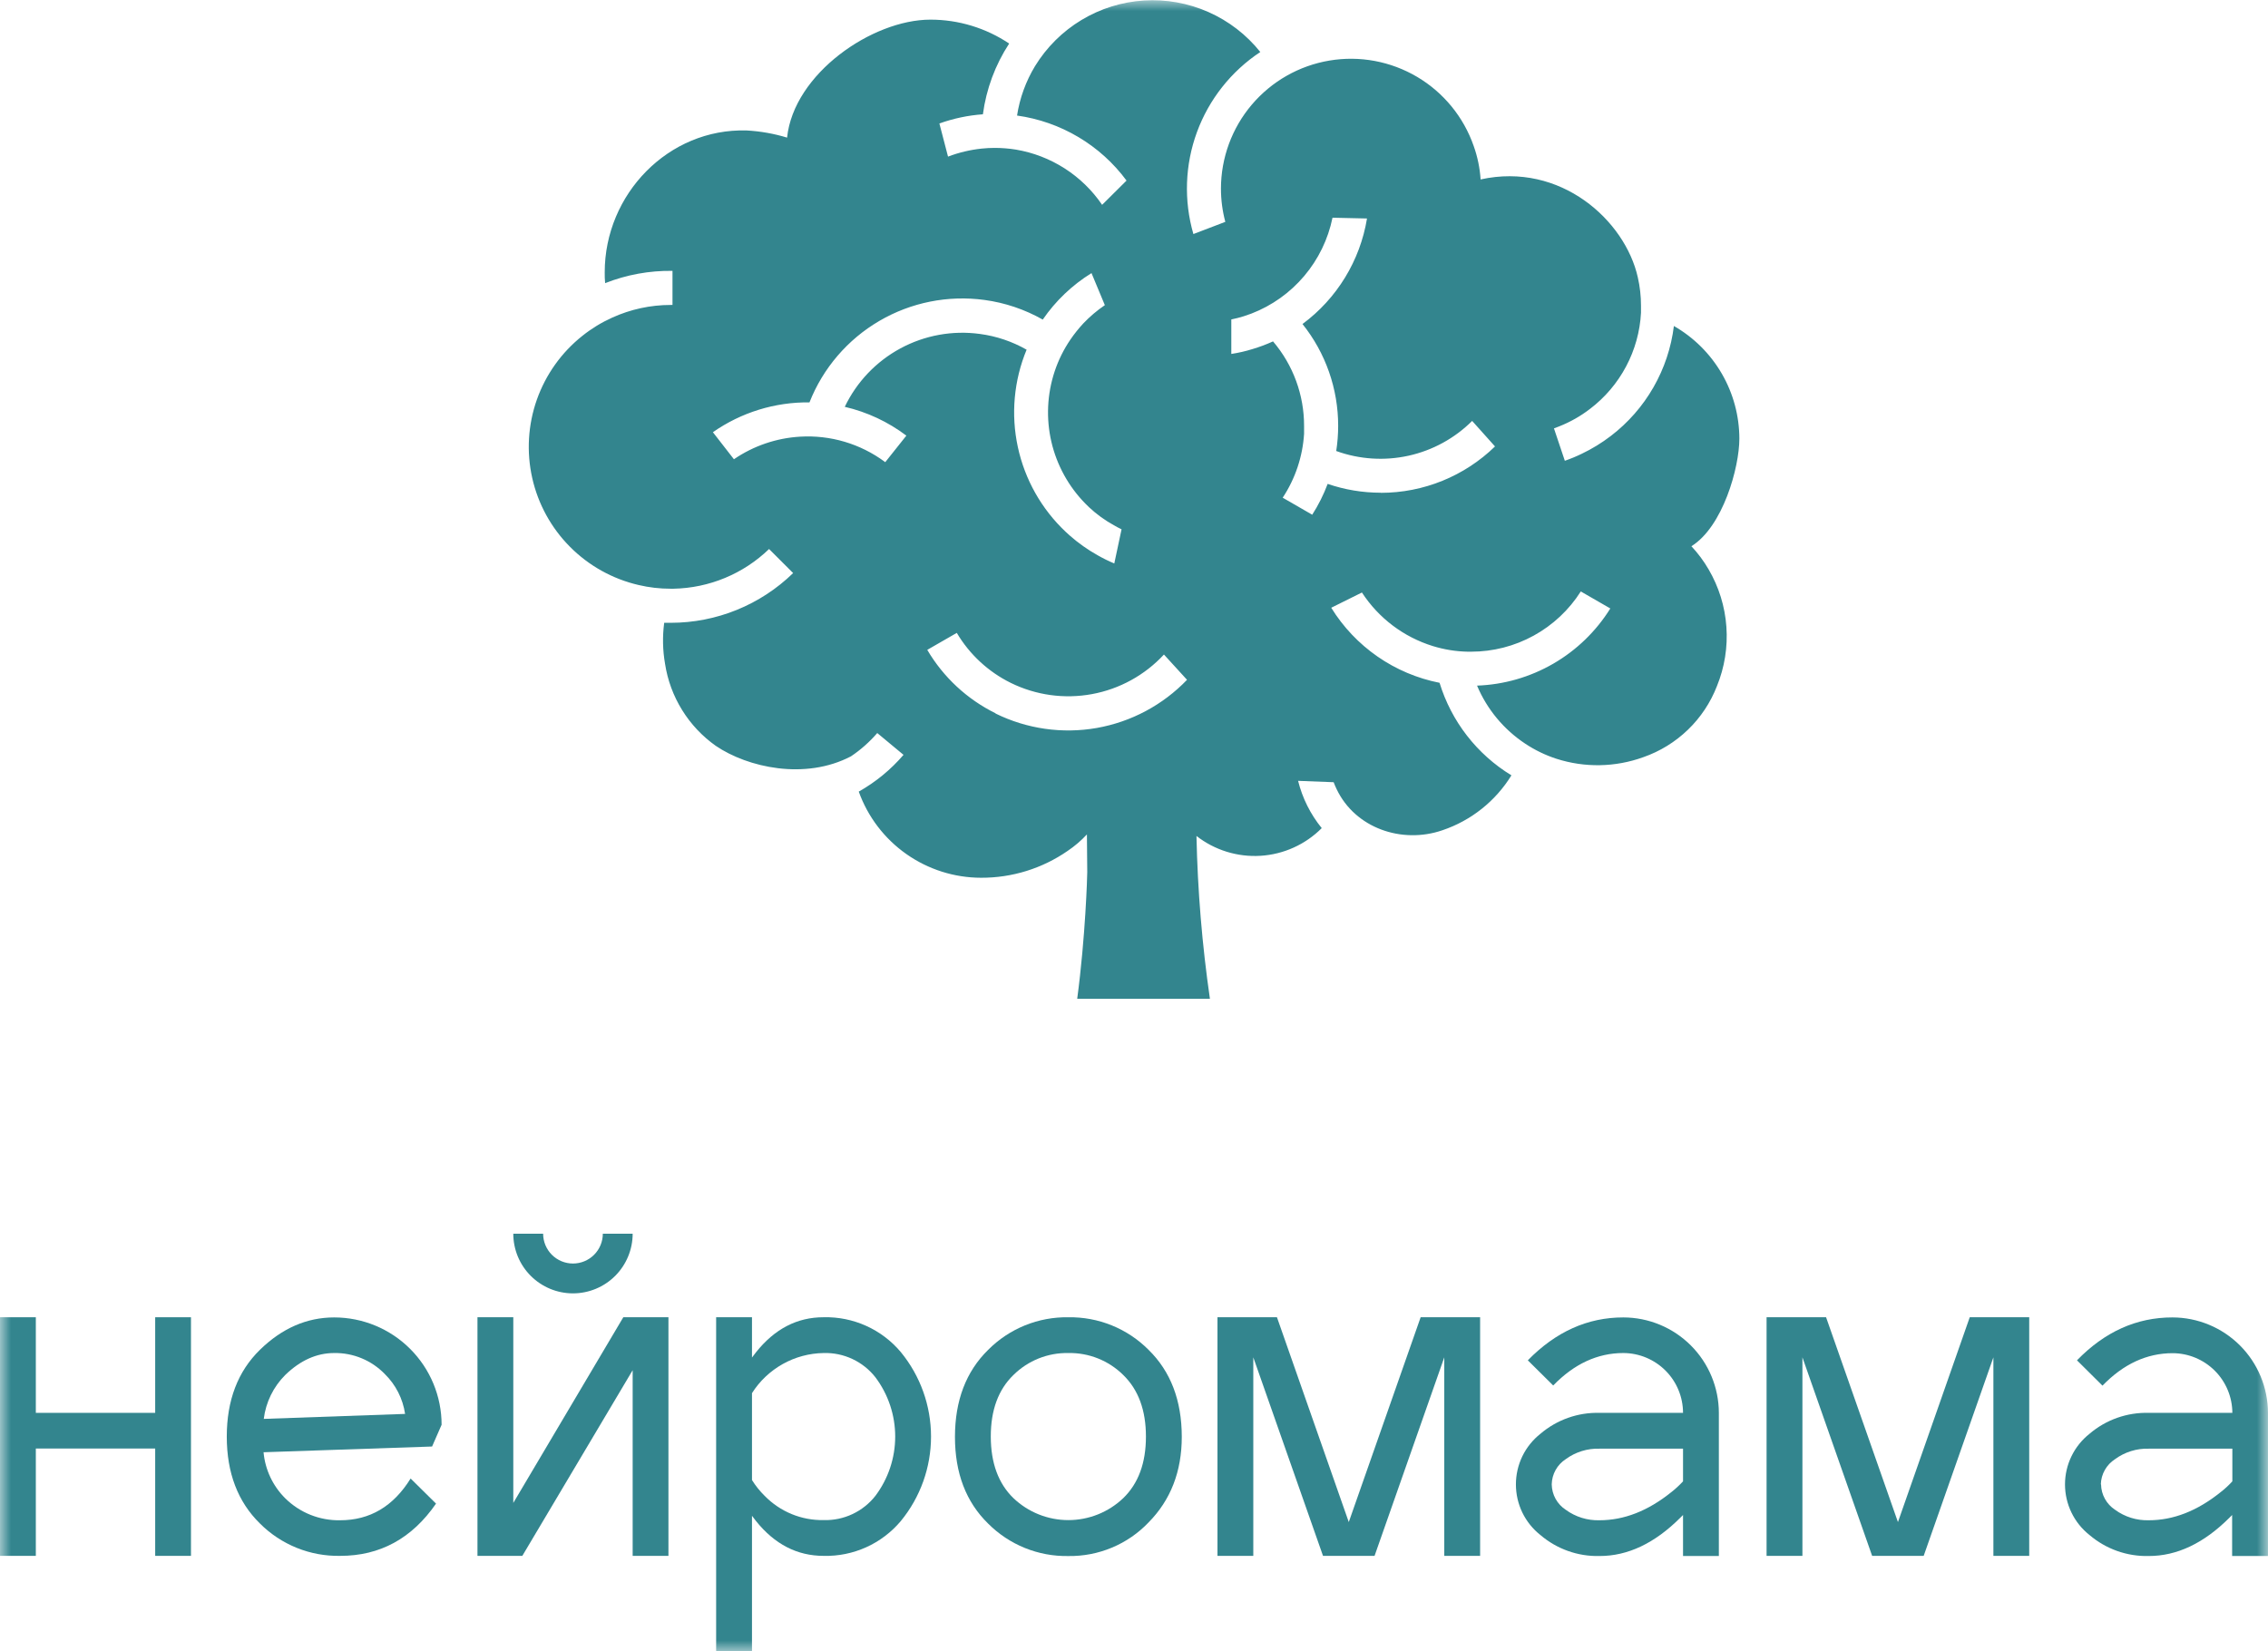 <?xml version="1.0" encoding="UTF-8"?> <svg xmlns="http://www.w3.org/2000/svg" width="103" height="75" viewBox="0 0 103 75" fill="none"><g clip-path="url(#clip0_278_179)"><mask id="mask0_278_179" style="mask-type:luminance" maskUnits="userSpaceOnUse" x="0" y="0" width="103" height="75"><path d="M103 0H0V75H103V0Z" fill="white"></path></mask><g mask="url(#mask0_278_179)"><path d="M1.627 59.826V64.168H7.048V59.826H8.673V70.663H7.048V65.788H1.627V70.663H0V59.826H1.627Z" fill="#33858E"></path><path d="M15.448 70.663C14.773 70.676 14.102 70.552 13.476 70.299C12.85 70.046 12.281 69.67 11.804 69.192C10.801 68.209 10.299 66.894 10.299 65.246C10.299 63.599 10.801 62.285 11.804 61.305C12.81 60.324 13.934 59.834 15.178 59.834C16.471 59.834 17.712 60.348 18.626 61.262C19.541 62.176 20.055 63.416 20.055 64.709L19.623 65.697L11.969 65.957C12.041 66.748 12.39 67.489 12.954 68.049C13.282 68.373 13.672 68.629 14.1 68.8C14.528 68.971 14.987 69.055 15.448 69.046C16.8 69.046 17.866 68.414 18.648 67.15L19.802 68.29C18.708 69.874 17.256 70.665 15.448 70.663ZM12.954 62.448C12.416 62.985 12.072 63.687 11.979 64.442L18.397 64.216C18.296 63.528 17.973 62.892 17.476 62.405C17.178 62.097 16.821 61.854 16.426 61.69C16.031 61.526 15.606 61.444 15.178 61.451C14.381 61.451 13.64 61.783 12.954 62.448Z" fill="#33858E"></path><path d="M21.684 70.663V59.826H23.311V68.259L28.307 59.826H30.357V70.663H28.732V62.231L23.721 70.663H21.684ZM27.377 56.031H28.732C28.732 56.75 28.446 57.439 27.938 57.947C27.43 58.455 26.74 58.741 26.021 58.741C25.302 58.741 24.613 58.455 24.105 57.947C23.596 57.439 23.311 56.75 23.311 56.031H24.666C24.666 56.39 24.809 56.735 25.063 56.989C25.317 57.243 25.662 57.386 26.021 57.386C26.381 57.386 26.726 57.243 26.98 56.989C27.234 56.735 27.377 56.39 27.377 56.031Z" fill="#33858E"></path><path d="M34.334 61.417C35.179 60.355 36.202 59.825 37.403 59.826C38.069 59.809 38.73 59.943 39.337 60.217C39.944 60.491 40.482 60.898 40.91 61.408C41.798 62.49 42.282 63.845 42.282 65.245C42.282 66.644 41.798 67.999 40.91 69.082C40.482 69.591 39.944 69.999 39.337 70.272C38.73 70.546 38.069 70.68 37.403 70.663C36.203 70.663 35.181 70.136 34.334 69.082L34.151 68.843V75.009H32.523V59.826H34.151V61.656C34.208 61.577 34.27 61.498 34.334 61.417ZM37.403 69.038C37.855 69.052 38.304 68.959 38.714 68.766C39.123 68.574 39.482 68.288 39.76 67.932C40.341 67.156 40.655 66.213 40.655 65.245C40.655 64.276 40.341 63.333 39.76 62.557C39.482 62.201 39.123 61.915 38.714 61.723C38.304 61.531 37.855 61.437 37.403 61.451C36.752 61.461 36.114 61.633 35.547 61.951C34.979 62.27 34.499 62.724 34.151 63.273V67.219C34.313 67.479 34.505 67.719 34.723 67.934C35.071 68.291 35.488 68.574 35.949 68.764C36.41 68.954 36.904 69.047 37.403 69.038Z" fill="#33858E"></path><path d="M48.518 59.827C49.194 59.816 49.865 59.941 50.491 60.195C51.117 60.449 51.685 60.827 52.162 61.306C53.165 62.288 53.668 63.604 53.67 65.254C53.67 66.828 53.167 68.125 52.162 69.144C51.693 69.636 51.127 70.026 50.5 70.288C49.873 70.551 49.198 70.681 48.518 70.671C47.843 70.683 47.173 70.559 46.547 70.306C45.922 70.053 45.354 69.677 44.877 69.199C43.87 68.216 43.368 66.901 43.369 65.254C43.371 63.606 43.873 62.29 44.877 61.306C45.353 60.827 45.921 60.45 46.547 60.195C47.173 59.941 47.843 59.816 48.518 59.827ZM48.518 61.451C48.057 61.442 47.599 61.526 47.17 61.697C46.742 61.868 46.353 62.124 46.025 62.448C45.338 63.113 44.995 64.046 44.996 65.246C44.998 66.447 45.341 67.379 46.025 68.042C46.697 68.682 47.59 69.039 48.518 69.039C49.447 69.039 50.339 68.682 51.011 68.042C51.699 67.376 52.042 66.444 52.042 65.246C52.042 64.049 51.699 63.116 51.011 62.448C50.684 62.124 50.294 61.868 49.866 61.697C49.438 61.526 48.979 61.442 48.518 61.451Z" fill="#33858E"></path><path d="M67.219 59.826V70.663H65.591V61.647L62.425 70.663H60.084L56.918 61.647V70.663H55.291V59.826H57.992L61.254 69.129L64.518 59.826H67.219Z" fill="#33858E"></path><path d="M72.64 64.168H76.434C76.433 63.449 76.148 62.76 75.641 62.251C75.133 61.742 74.445 61.454 73.726 61.451C72.553 61.451 71.491 61.942 70.538 62.925L69.385 61.782C70.658 60.481 72.104 59.832 73.723 59.834C74.873 59.835 75.975 60.293 76.788 61.105C77.601 61.917 78.059 63.019 78.061 64.168V70.67H76.434V68.807L76.314 68.927C75.15 70.091 73.925 70.672 72.64 70.67C71.658 70.694 70.703 70.354 69.956 69.716C69.609 69.442 69.329 69.093 69.136 68.695C68.944 68.296 68.844 67.86 68.844 67.418C68.844 66.976 68.944 66.539 69.136 66.141C69.329 65.743 69.609 65.394 69.956 65.12C70.702 64.482 71.659 64.143 72.64 64.168ZM70.471 67.419C70.475 67.648 70.535 67.873 70.645 68.073C70.756 68.273 70.914 68.444 71.106 68.569C71.55 68.894 72.09 69.062 72.64 69.046C73.754 69.046 74.838 68.623 75.892 67.777C76.086 67.626 76.268 67.459 76.434 67.278V65.795H72.64C72.09 65.778 71.549 65.946 71.106 66.272C70.915 66.396 70.757 66.564 70.647 66.763C70.536 66.962 70.476 67.185 70.471 67.412V67.419Z" fill="#33858E"></path><path d="M92.156 59.826V70.663H90.529V61.647L87.363 70.663H85.022L81.856 61.647V70.663H80.228V59.826H82.93L86.194 69.129L89.455 59.826H92.156Z" fill="#33858E"></path><path d="M97.587 64.168H101.381C101.378 63.45 101.092 62.762 100.584 62.254C100.076 61.747 99.388 61.46 98.67 61.458C97.498 61.458 96.435 61.949 95.483 62.932L94.325 61.782C95.59 60.481 97.035 59.832 98.661 59.834C99.81 59.835 100.912 60.293 101.725 61.105C102.538 61.917 102.996 63.019 102.999 64.168V70.67H101.371V68.807L101.252 68.927C100.089 70.091 98.864 70.672 97.578 70.67C96.596 70.693 95.64 70.353 94.893 69.716C94.547 69.442 94.266 69.093 94.074 68.695C93.881 68.296 93.781 67.86 93.781 67.418C93.781 66.976 93.881 66.539 94.074 66.141C94.266 65.743 94.547 65.394 94.893 65.12C95.642 64.48 96.602 64.141 97.587 64.168ZM95.418 67.419C95.422 67.648 95.482 67.872 95.593 68.073C95.704 68.273 95.861 68.443 96.053 68.569C96.497 68.894 97.037 69.062 97.587 69.046C98.701 69.046 99.785 68.623 100.839 67.777C101.034 67.627 101.215 67.46 101.381 67.278V65.795H97.587C97.037 65.778 96.497 65.946 96.053 66.272C95.861 66.395 95.702 66.563 95.59 66.762C95.477 66.961 95.415 67.184 95.409 67.412L95.418 67.419Z" fill="#33858E"></path><path d="M76.814 24.808C78.245 23.921 78.992 21.23 78.992 19.923C78.99 18.884 78.714 17.864 78.192 16.966C77.67 16.068 76.921 15.323 76.019 14.806C75.898 15.787 75.582 16.734 75.09 17.591C74.599 18.448 73.941 19.199 73.156 19.799C72.744 20.115 72.3 20.387 71.832 20.61C71.583 20.731 71.327 20.837 71.066 20.927L70.572 19.456C70.65 19.427 70.729 19.398 70.81 19.365C71.311 19.167 71.782 18.9 72.209 18.571C72.889 18.055 73.448 17.397 73.848 16.643C74.249 15.889 74.48 15.057 74.525 14.205C74.525 14.098 74.525 13.993 74.525 13.888C74.526 13.453 74.477 13.019 74.38 12.595C73.802 10.012 70.875 7.347 67.241 8.149C67.26 8.337 67.241 8.287 67.241 8.149C67.207 7.632 67.102 7.122 66.928 6.634C66.471 5.317 65.561 4.204 64.361 3.493C63.161 2.783 61.749 2.519 60.373 2.751C58.998 2.982 57.749 3.693 56.847 4.757C55.946 5.821 55.451 7.169 55.449 8.564C55.449 9.074 55.515 9.583 55.647 10.076L54.197 10.63C53.756 9.107 53.814 7.484 54.36 5.997C54.907 4.51 55.915 3.236 57.236 2.362C56.608 1.576 55.8 0.954 54.881 0.547C53.962 0.14 52.957 -0.04 51.954 0.023C50.95 0.086 49.976 0.389 49.115 0.908C48.254 1.427 47.53 2.146 47.005 3.003C46.589 3.691 46.311 4.454 46.189 5.248C47.173 5.385 48.119 5.717 48.973 6.224C49.827 6.731 50.571 7.403 51.161 8.201L50.052 9.303C49.602 8.642 49.023 8.079 48.35 7.648C47.676 7.217 46.923 6.926 46.134 6.794C45.819 6.743 45.499 6.718 45.18 6.717C44.981 6.717 44.783 6.727 44.586 6.748C44.061 6.803 43.546 6.926 43.054 7.113L42.662 5.608C43.299 5.38 43.964 5.239 44.638 5.191C44.79 4.044 45.198 2.946 45.831 1.978C44.772 1.269 43.526 0.891 42.252 0.892C39.613 0.892 36.048 3.344 35.745 6.25C35.147 6.068 34.53 5.959 33.906 5.925C30.355 5.823 27.463 8.819 27.463 12.366C27.463 12.533 27.463 12.698 27.482 12.86C28.456 12.476 29.495 12.286 30.541 12.302V13.85H30.458C29.541 13.85 28.634 14.047 27.8 14.427C27.318 14.644 26.865 14.92 26.452 15.25C25.502 16.003 24.785 17.009 24.381 18.151C23.978 19.293 23.905 20.526 24.171 21.709C24.436 22.89 25.03 23.974 25.884 24.833C26.738 25.693 27.817 26.295 28.998 26.569C29.476 26.682 29.966 26.739 30.458 26.738H30.589C32.211 26.706 33.761 26.062 34.927 24.935L36.02 26.027C34.531 27.477 32.535 28.287 30.458 28.286H30.164C30.082 28.906 30.095 29.534 30.203 30.149C30.317 30.893 30.58 31.605 30.976 32.245C31.371 32.885 31.891 33.438 32.505 33.873C33.953 34.858 36.561 35.443 38.647 34.35C39.09 34.053 39.491 33.697 39.84 33.293L41.033 34.283C40.457 34.954 39.769 35.519 39 35.953C39.411 37.097 40.164 38.087 41.159 38.787C42.153 39.487 43.339 39.864 44.554 39.865C45.96 39.871 47.334 39.445 48.489 38.644C48.808 38.429 49.1 38.178 49.362 37.897L49.377 39.608C49.377 39.801 49.296 42.544 48.921 45.361H54.948C54.593 42.911 54.389 40.441 54.337 37.967C55.165 38.613 56.201 38.933 57.249 38.868C58.297 38.802 59.285 38.355 60.026 37.611C59.515 36.983 59.148 36.25 58.952 35.464L60.567 35.526C60.608 35.633 60.653 35.741 60.703 35.843C61.543 37.606 63.657 38.343 65.504 37.709C66.809 37.269 67.919 36.386 68.641 35.214C67.075 34.26 65.913 32.764 65.377 31.011C64.367 30.812 63.408 30.407 62.561 29.82C61.714 29.233 60.998 28.478 60.457 27.602L61.851 26.91C62.607 28.073 63.747 28.933 65.072 29.343C65.584 29.501 66.116 29.587 66.651 29.598H66.809C67.803 29.598 68.78 29.348 69.651 28.869C70.522 28.391 71.258 27.701 71.791 26.862L73.132 27.635C72.487 28.67 71.598 29.531 70.543 30.142C69.487 30.753 68.297 31.096 67.079 31.139C67.533 32.217 68.297 33.136 69.274 33.78C69.71 34.069 70.184 34.298 70.681 34.46C71.97 34.875 73.36 34.85 74.633 34.388C75.39 34.124 76.08 33.699 76.657 33.142C77.234 32.586 77.683 31.91 77.973 31.163C78.322 30.309 78.469 29.386 78.403 28.465C78.338 27.545 78.061 26.652 77.594 25.856C77.374 25.478 77.112 25.127 76.814 24.808ZM40.202 20.992L40.174 20.968C39.067 20.152 37.709 19.75 36.337 19.832C35.26 19.895 34.221 20.249 33.331 20.858L32.376 19.63C33.66 18.731 35.194 18.257 36.762 18.275C37.375 16.722 38.491 15.42 39.932 14.577C41.373 13.733 43.055 13.398 44.71 13.623C45.64 13.749 46.539 14.052 47.356 14.515C47.939 13.665 48.693 12.946 49.57 12.404L50.176 13.859C49.82 14.101 49.491 14.38 49.195 14.692C48.983 14.921 48.787 15.166 48.611 15.424C48.306 15.871 48.065 16.359 47.895 16.872C47.553 17.904 47.503 19.011 47.749 20.07C47.996 21.129 48.53 22.099 49.293 22.874C49.346 22.929 49.401 22.984 49.455 23.034C49.796 23.353 50.175 23.629 50.584 23.854C50.699 23.921 50.815 23.983 50.935 24.04L50.605 25.591C50.344 25.482 50.09 25.357 49.844 25.216C49.393 24.964 48.97 24.664 48.582 24.322C48.52 24.269 48.463 24.215 48.406 24.162C47.303 23.126 46.542 21.779 46.224 20.3C45.905 18.821 46.044 17.28 46.623 15.882C45.969 15.509 45.249 15.266 44.502 15.167C43.26 14.997 41.997 15.227 40.894 15.822C39.791 16.417 38.905 17.347 38.365 18.477C39.379 18.712 40.331 19.158 41.162 19.785L40.202 20.992ZM45.213 32.396C43.92 31.759 42.842 30.757 42.111 29.515L43.452 28.744C44.031 29.722 44.882 30.51 45.9 31.013C47.044 31.577 48.34 31.756 49.594 31.524C50.848 31.293 51.993 30.663 52.86 29.727L53.908 30.875C52.809 32.02 51.374 32.786 49.811 33.062C48.248 33.337 46.637 33.107 45.213 32.406V32.396ZM62.705 22.378C61.885 22.378 61.071 22.243 60.295 21.977C60.111 22.467 59.876 22.936 59.594 23.377L58.253 22.604C58.825 21.738 59.159 20.737 59.224 19.701C59.224 19.584 59.224 19.463 59.224 19.351C59.228 17.942 58.728 16.578 57.814 15.505C57.509 15.644 57.195 15.761 56.874 15.856C56.561 15.953 56.242 16.026 55.919 16.075V14.508C56.11 14.47 56.299 14.421 56.485 14.363C56.604 14.325 56.721 14.284 56.835 14.241C57.765 13.882 58.588 13.295 59.231 12.534C59.874 11.774 60.316 10.863 60.515 9.888L62.082 9.923C61.766 11.841 60.715 13.56 59.152 14.716C60.203 16.029 60.774 17.662 60.772 19.343C60.772 19.725 60.742 20.106 60.684 20.484C61.736 20.865 62.876 20.939 63.969 20.697C65.062 20.455 66.064 19.907 66.857 19.117L67.895 20.276C66.506 21.628 64.644 22.384 62.705 22.383V22.378Z" fill="#33858E"></path></g></g><defs><clipPath id="clip0_278_179"><rect width="103" height="75" fill="white"></rect></clipPath></defs></svg> 